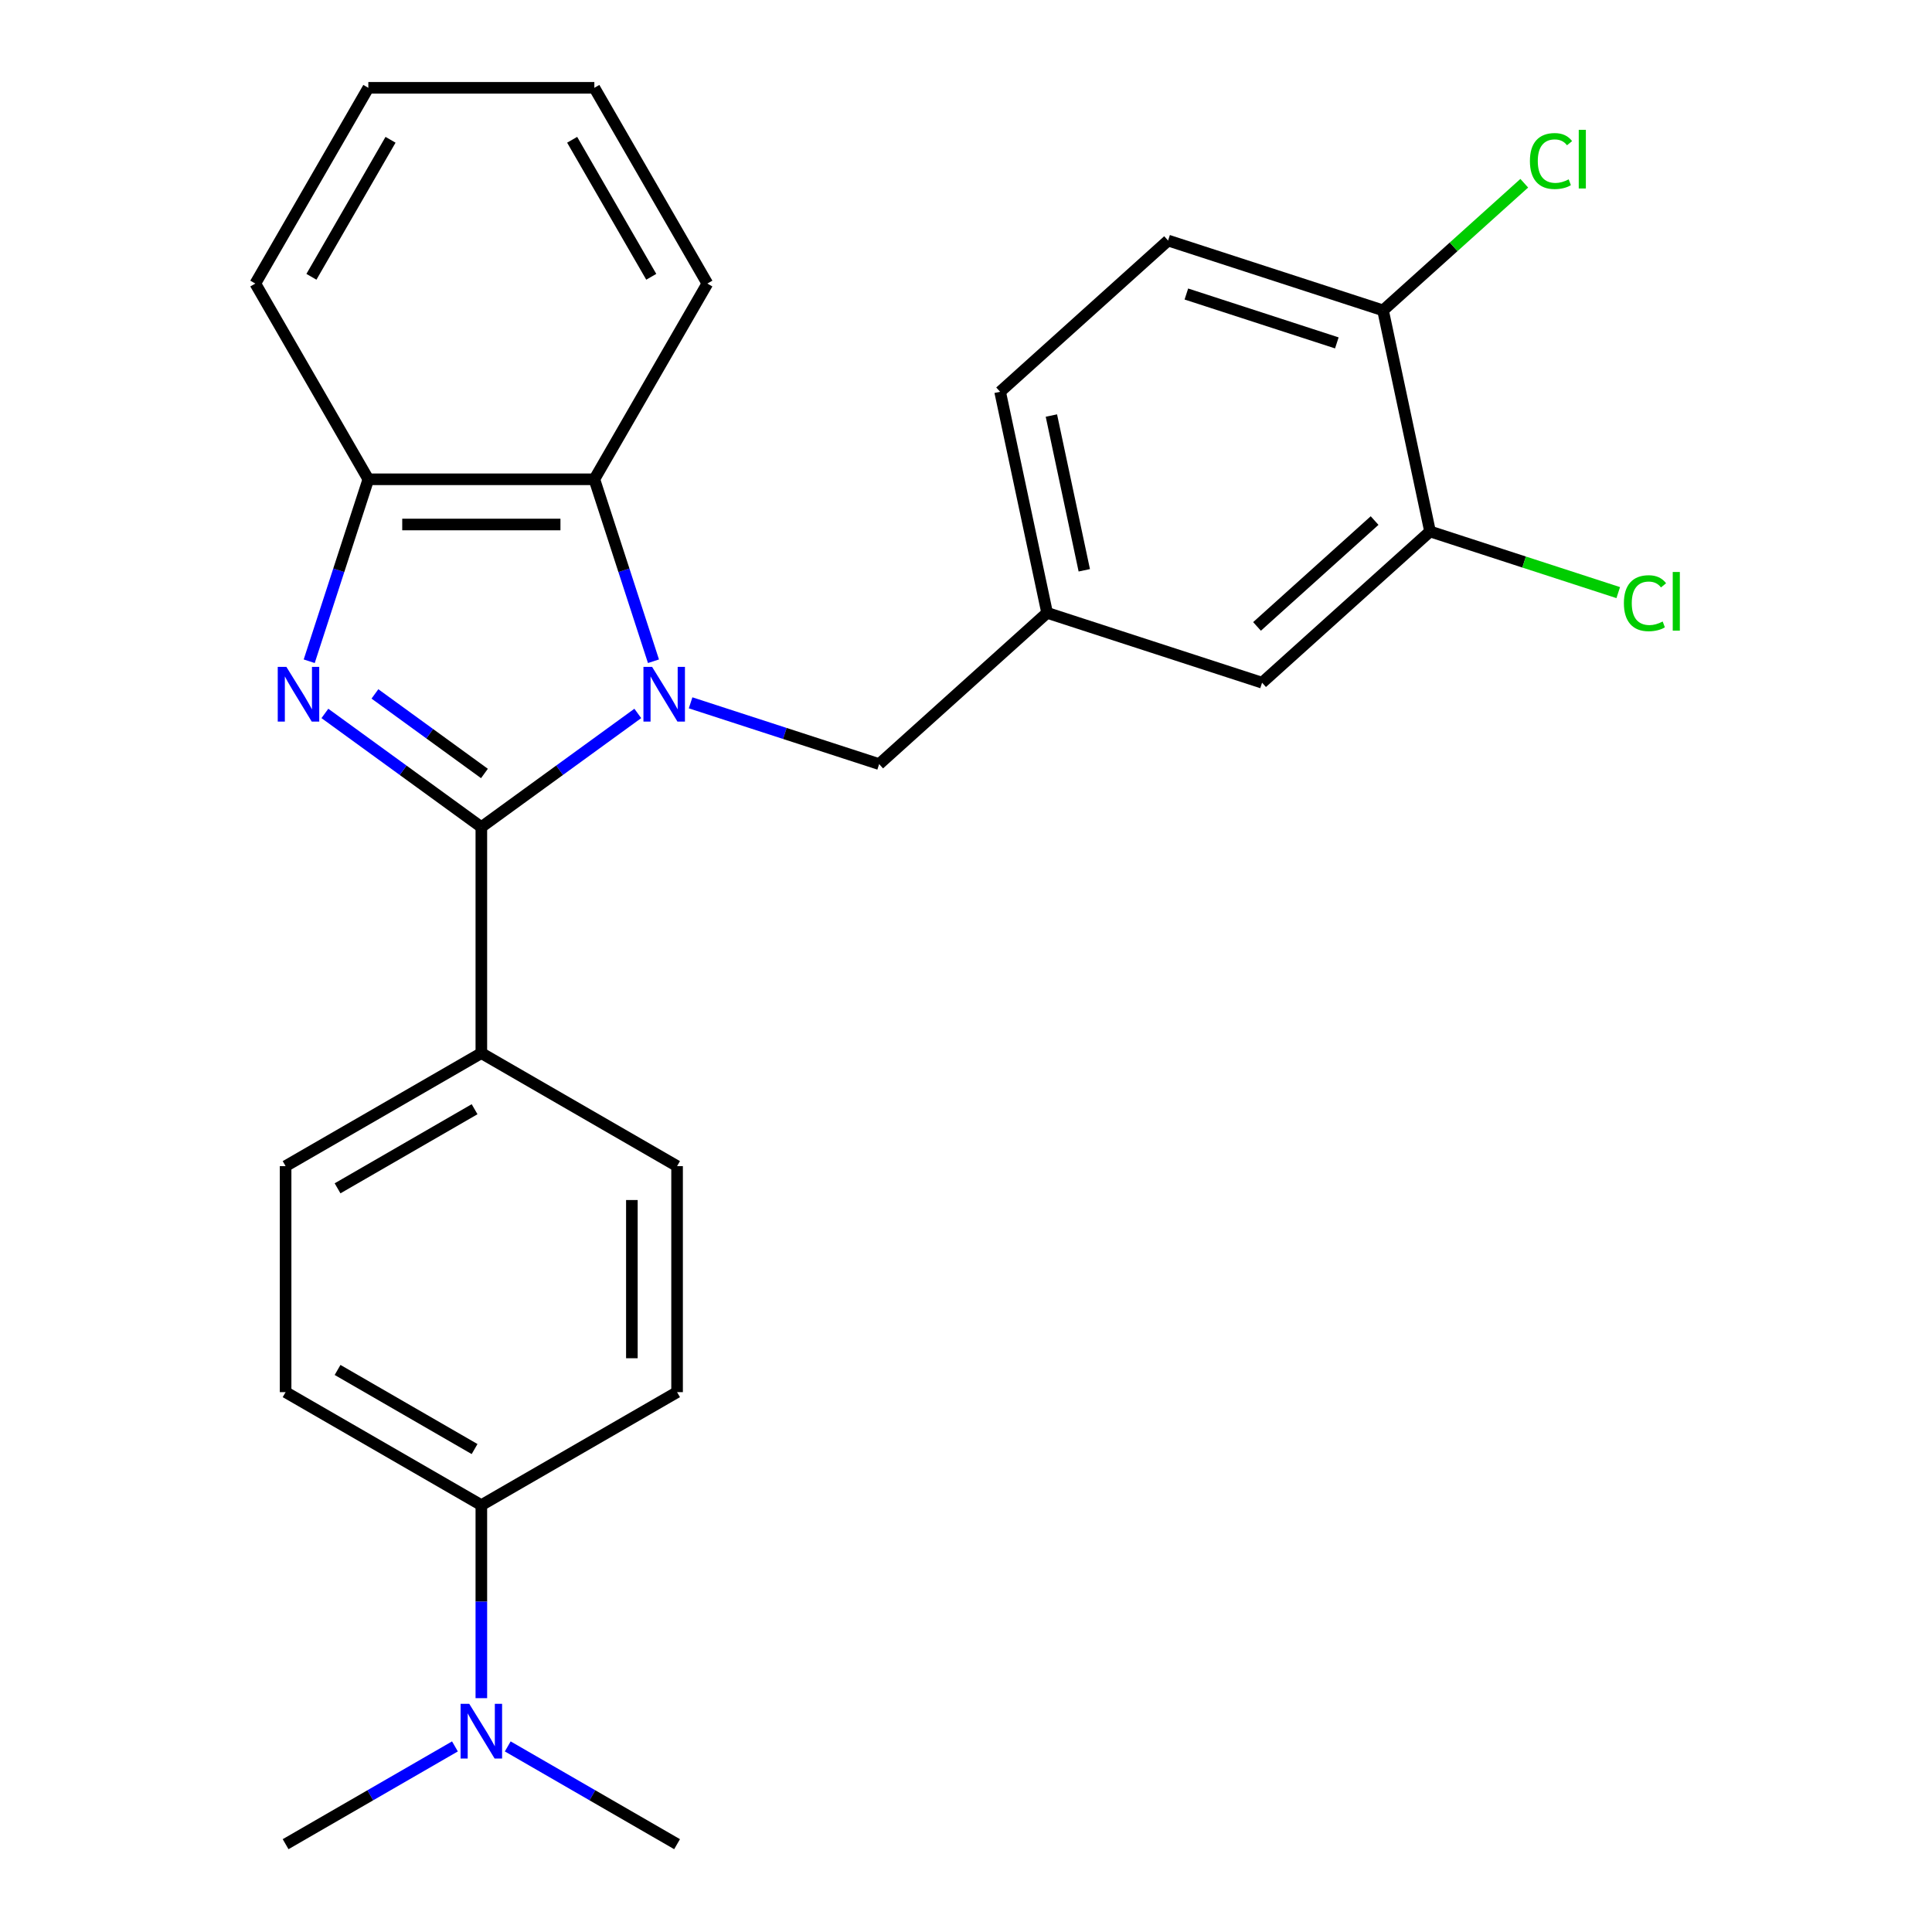 <?xml version='1.0' encoding='iso-8859-1'?>
<svg version='1.1' baseProfile='full'
              xmlns='http://www.w3.org/2000/svg'
                      xmlns:rdkit='http://www.rdkit.org/xml'
                      xmlns:xlink='http://www.w3.org/1999/xlink'
                  xml:space='preserve'
width='1000px' height='1000px' viewBox='0 0 1000 1000'>
<!-- END OF HEADER -->
<rect style='opacity:1.0;fill:#FFFFFF;stroke:none' width='1000' height='1000' x='0' y='0'> </rect>
<path class='bond-0' d='M 330.121,369.27 L 289.632,398.688' style='fill:none;fill-rule:evenodd;stroke:#0000FF;stroke-width:6px;stroke-linecap:butt;stroke-linejoin:miter;stroke-opacity:1' />
<path class='bond-0' d='M 289.632,398.688 L 249.142,428.105' style='fill:none;fill-rule:evenodd;stroke:#000000;stroke-width:6px;stroke-linecap:butt;stroke-linejoin:miter;stroke-opacity:1' />
<path class='bond-2' d='M 338.235,342.258 L 322.935,295.17' style='fill:none;fill-rule:evenodd;stroke:#0000FF;stroke-width:6px;stroke-linecap:butt;stroke-linejoin:miter;stroke-opacity:1' />
<path class='bond-2' d='M 322.935,295.17 L 307.635,248.081' style='fill:none;fill-rule:evenodd;stroke:#000000;stroke-width:6px;stroke-linecap:butt;stroke-linejoin:miter;stroke-opacity:1' />
<path class='bond-4' d='M 357.451,363.782 L 406.249,379.638' style='fill:none;fill-rule:evenodd;stroke:#0000FF;stroke-width:6px;stroke-linecap:butt;stroke-linejoin:miter;stroke-opacity:1' />
<path class='bond-4' d='M 406.249,379.638 L 455.047,395.493' style='fill:none;fill-rule:evenodd;stroke:#000000;stroke-width:6px;stroke-linecap:butt;stroke-linejoin:miter;stroke-opacity:1' />
<path class='bond-1' d='M 249.142,428.105 L 208.652,398.688' style='fill:none;fill-rule:evenodd;stroke:#000000;stroke-width:6px;stroke-linecap:butt;stroke-linejoin:miter;stroke-opacity:1' />
<path class='bond-1' d='M 208.652,398.688 L 168.162,369.27' style='fill:none;fill-rule:evenodd;stroke:#0000FF;stroke-width:6px;stroke-linecap:butt;stroke-linejoin:miter;stroke-opacity:1' />
<path class='bond-1' d='M 250.747,400.351 L 222.405,379.759' style='fill:none;fill-rule:evenodd;stroke:#000000;stroke-width:6px;stroke-linecap:butt;stroke-linejoin:miter;stroke-opacity:1' />
<path class='bond-1' d='M 222.405,379.759 L 194.062,359.167' style='fill:none;fill-rule:evenodd;stroke:#0000FF;stroke-width:6px;stroke-linecap:butt;stroke-linejoin:miter;stroke-opacity:1' />
<path class='bond-5' d='M 249.142,428.105 L 249.142,545.092' style='fill:none;fill-rule:evenodd;stroke:#000000;stroke-width:6px;stroke-linecap:butt;stroke-linejoin:miter;stroke-opacity:1' />
<path class='bond-26' d='M 160.049,342.258 L 175.349,295.17' style='fill:none;fill-rule:evenodd;stroke:#0000FF;stroke-width:6px;stroke-linecap:butt;stroke-linejoin:miter;stroke-opacity:1' />
<path class='bond-26' d='M 175.349,295.17 L 190.648,248.081' style='fill:none;fill-rule:evenodd;stroke:#000000;stroke-width:6px;stroke-linecap:butt;stroke-linejoin:miter;stroke-opacity:1' />
<path class='bond-3' d='M 307.635,248.081 L 190.648,248.081' style='fill:none;fill-rule:evenodd;stroke:#000000;stroke-width:6px;stroke-linecap:butt;stroke-linejoin:miter;stroke-opacity:1' />
<path class='bond-3' d='M 290.087,271.479 L 208.196,271.479' style='fill:none;fill-rule:evenodd;stroke:#000000;stroke-width:6px;stroke-linecap:butt;stroke-linejoin:miter;stroke-opacity:1' />
<path class='bond-20' d='M 307.635,248.081 L 366.128,146.768' style='fill:none;fill-rule:evenodd;stroke:#000000;stroke-width:6px;stroke-linecap:butt;stroke-linejoin:miter;stroke-opacity:1' />
<path class='bond-21' d='M 190.648,248.081 L 132.155,146.768' style='fill:none;fill-rule:evenodd;stroke:#000000;stroke-width:6px;stroke-linecap:butt;stroke-linejoin:miter;stroke-opacity:1' />
<path class='bond-9' d='M 455.047,395.493 L 541.985,317.214' style='fill:none;fill-rule:evenodd;stroke:#000000;stroke-width:6px;stroke-linecap:butt;stroke-linejoin:miter;stroke-opacity:1' />
<path class='bond-12' d='M 249.142,545.092 L 350.455,603.585' style='fill:none;fill-rule:evenodd;stroke:#000000;stroke-width:6px;stroke-linecap:butt;stroke-linejoin:miter;stroke-opacity:1' />
<path class='bond-13' d='M 249.142,545.092 L 147.828,603.585' style='fill:none;fill-rule:evenodd;stroke:#000000;stroke-width:6px;stroke-linecap:butt;stroke-linejoin:miter;stroke-opacity:1' />
<path class='bond-13' d='M 245.643,574.129 L 174.724,615.074' style='fill:none;fill-rule:evenodd;stroke:#000000;stroke-width:6px;stroke-linecap:butt;stroke-linejoin:miter;stroke-opacity:1' />
<path class='bond-6' d='M 740.184,275.085 L 653.246,353.365' style='fill:none;fill-rule:evenodd;stroke:#000000;stroke-width:6px;stroke-linecap:butt;stroke-linejoin:miter;stroke-opacity:1' />
<path class='bond-6' d='M 711.487,269.44 L 650.631,324.235' style='fill:none;fill-rule:evenodd;stroke:#000000;stroke-width:6px;stroke-linecap:butt;stroke-linejoin:miter;stroke-opacity:1' />
<path class='bond-17' d='M 740.184,275.085 L 788.892,290.912' style='fill:none;fill-rule:evenodd;stroke:#000000;stroke-width:6px;stroke-linecap:butt;stroke-linejoin:miter;stroke-opacity:1' />
<path class='bond-17' d='M 788.892,290.912 L 837.6,306.738' style='fill:none;fill-rule:evenodd;stroke:#00CC00;stroke-width:6px;stroke-linecap:butt;stroke-linejoin:miter;stroke-opacity:1' />
<path class='bond-29' d='M 740.184,275.085 L 715.861,160.655' style='fill:none;fill-rule:evenodd;stroke:#000000;stroke-width:6px;stroke-linecap:butt;stroke-linejoin:miter;stroke-opacity:1' />
<path class='bond-7' d='M 249.142,779.065 L 147.828,720.572' style='fill:none;fill-rule:evenodd;stroke:#000000;stroke-width:6px;stroke-linecap:butt;stroke-linejoin:miter;stroke-opacity:1' />
<path class='bond-7' d='M 245.643,750.029 L 174.724,709.083' style='fill:none;fill-rule:evenodd;stroke:#000000;stroke-width:6px;stroke-linecap:butt;stroke-linejoin:miter;stroke-opacity:1' />
<path class='bond-11' d='M 249.142,779.065 L 249.142,829.016' style='fill:none;fill-rule:evenodd;stroke:#000000;stroke-width:6px;stroke-linecap:butt;stroke-linejoin:miter;stroke-opacity:1' />
<path class='bond-11' d='M 249.142,829.016 L 249.142,878.967' style='fill:none;fill-rule:evenodd;stroke:#0000FF;stroke-width:6px;stroke-linecap:butt;stroke-linejoin:miter;stroke-opacity:1' />
<path class='bond-28' d='M 249.142,779.065 L 350.455,720.572' style='fill:none;fill-rule:evenodd;stroke:#000000;stroke-width:6px;stroke-linecap:butt;stroke-linejoin:miter;stroke-opacity:1' />
<path class='bond-8' d='M 715.861,160.655 L 604.6,124.504' style='fill:none;fill-rule:evenodd;stroke:#000000;stroke-width:6px;stroke-linecap:butt;stroke-linejoin:miter;stroke-opacity:1' />
<path class='bond-8' d='M 691.942,177.485 L 614.059,152.179' style='fill:none;fill-rule:evenodd;stroke:#000000;stroke-width:6px;stroke-linecap:butt;stroke-linejoin:miter;stroke-opacity:1' />
<path class='bond-19' d='M 715.861,160.655 L 752.408,127.748' style='fill:none;fill-rule:evenodd;stroke:#000000;stroke-width:6px;stroke-linecap:butt;stroke-linejoin:miter;stroke-opacity:1' />
<path class='bond-19' d='M 752.408,127.748 L 788.954,94.842' style='fill:none;fill-rule:evenodd;stroke:#00CC00;stroke-width:6px;stroke-linecap:butt;stroke-linejoin:miter;stroke-opacity:1' />
<path class='bond-10' d='M 541.985,317.214 L 653.246,353.365' style='fill:none;fill-rule:evenodd;stroke:#000000;stroke-width:6px;stroke-linecap:butt;stroke-linejoin:miter;stroke-opacity:1' />
<path class='bond-18' d='M 541.985,317.214 L 517.662,202.784' style='fill:none;fill-rule:evenodd;stroke:#000000;stroke-width:6px;stroke-linecap:butt;stroke-linejoin:miter;stroke-opacity:1' />
<path class='bond-18' d='M 561.223,295.185 L 544.197,215.084' style='fill:none;fill-rule:evenodd;stroke:#000000;stroke-width:6px;stroke-linecap:butt;stroke-linejoin:miter;stroke-opacity:1' />
<path class='bond-22' d='M 235.477,903.941 L 191.653,929.243' style='fill:none;fill-rule:evenodd;stroke:#0000FF;stroke-width:6px;stroke-linecap:butt;stroke-linejoin:miter;stroke-opacity:1' />
<path class='bond-22' d='M 191.653,929.243 L 147.828,954.545' style='fill:none;fill-rule:evenodd;stroke:#000000;stroke-width:6px;stroke-linecap:butt;stroke-linejoin:miter;stroke-opacity:1' />
<path class='bond-23' d='M 262.806,903.941 L 306.631,929.243' style='fill:none;fill-rule:evenodd;stroke:#0000FF;stroke-width:6px;stroke-linecap:butt;stroke-linejoin:miter;stroke-opacity:1' />
<path class='bond-23' d='M 306.631,929.243 L 350.455,954.545' style='fill:none;fill-rule:evenodd;stroke:#000000;stroke-width:6px;stroke-linecap:butt;stroke-linejoin:miter;stroke-opacity:1' />
<path class='bond-15' d='M 350.455,603.585 L 350.455,720.572' style='fill:none;fill-rule:evenodd;stroke:#000000;stroke-width:6px;stroke-linecap:butt;stroke-linejoin:miter;stroke-opacity:1' />
<path class='bond-15' d='M 327.058,621.133 L 327.058,703.024' style='fill:none;fill-rule:evenodd;stroke:#000000;stroke-width:6px;stroke-linecap:butt;stroke-linejoin:miter;stroke-opacity:1' />
<path class='bond-14' d='M 147.828,603.585 L 147.828,720.572' style='fill:none;fill-rule:evenodd;stroke:#000000;stroke-width:6px;stroke-linecap:butt;stroke-linejoin:miter;stroke-opacity:1' />
<path class='bond-16' d='M 604.6,124.504 L 517.662,202.784' style='fill:none;fill-rule:evenodd;stroke:#000000;stroke-width:6px;stroke-linecap:butt;stroke-linejoin:miter;stroke-opacity:1' />
<path class='bond-24' d='M 366.128,146.768 L 307.635,45.455' style='fill:none;fill-rule:evenodd;stroke:#000000;stroke-width:6px;stroke-linecap:butt;stroke-linejoin:miter;stroke-opacity:1' />
<path class='bond-24' d='M 337.092,143.27 L 296.146,72.35' style='fill:none;fill-rule:evenodd;stroke:#000000;stroke-width:6px;stroke-linecap:butt;stroke-linejoin:miter;stroke-opacity:1' />
<path class='bond-27' d='M 132.155,146.768 L 190.648,45.455' style='fill:none;fill-rule:evenodd;stroke:#000000;stroke-width:6px;stroke-linecap:butt;stroke-linejoin:miter;stroke-opacity:1' />
<path class='bond-27' d='M 161.192,143.27 L 202.137,72.35' style='fill:none;fill-rule:evenodd;stroke:#000000;stroke-width:6px;stroke-linecap:butt;stroke-linejoin:miter;stroke-opacity:1' />
<path class='bond-25' d='M 307.635,45.455 L 190.648,45.455' style='fill:none;fill-rule:evenodd;stroke:#000000;stroke-width:6px;stroke-linecap:butt;stroke-linejoin:miter;stroke-opacity:1' />
<path  class='atom-0' d='M 337.526 345.182
L 346.806 360.182
Q 347.726 361.662, 349.206 364.342
Q 350.686 367.022, 350.766 367.182
L 350.766 345.182
L 354.526 345.182
L 354.526 373.502
L 350.646 373.502
L 340.686 357.102
Q 339.526 355.182, 338.286 352.982
Q 337.086 350.782, 336.726 350.102
L 336.726 373.502
L 333.046 373.502
L 333.046 345.182
L 337.526 345.182
' fill='#0000FF'/>
<path  class='atom-2' d='M 148.238 345.182
L 157.518 360.182
Q 158.438 361.662, 159.918 364.342
Q 161.398 367.022, 161.478 367.182
L 161.478 345.182
L 165.238 345.182
L 165.238 373.502
L 161.358 373.502
L 151.398 357.102
Q 150.238 355.182, 148.998 352.982
Q 147.798 350.782, 147.438 350.102
L 147.438 373.502
L 143.758 373.502
L 143.758 345.182
L 148.238 345.182
' fill='#0000FF'/>
<path  class='atom-12' d='M 242.882 881.892
L 252.162 896.892
Q 253.082 898.372, 254.562 901.052
Q 256.042 903.732, 256.122 903.892
L 256.122 881.892
L 259.882 881.892
L 259.882 910.212
L 256.002 910.212
L 246.042 893.812
Q 244.882 891.892, 243.642 889.692
Q 242.442 887.492, 242.082 886.812
L 242.082 910.212
L 238.402 910.212
L 238.402 881.892
L 242.882 881.892
' fill='#0000FF'/>
<path  class='atom-18' d='M 840.525 312.216
Q 840.525 305.176, 843.805 301.496
Q 847.125 297.776, 853.405 297.776
Q 859.245 297.776, 862.365 301.896
L 859.725 304.056
Q 857.445 301.056, 853.405 301.056
Q 849.125 301.056, 846.845 303.936
Q 844.605 306.776, 844.605 312.216
Q 844.605 317.816, 846.925 320.696
Q 849.285 323.576, 853.845 323.576
Q 856.965 323.576, 860.605 321.696
L 861.725 324.696
Q 860.245 325.656, 858.005 326.216
Q 855.765 326.776, 853.285 326.776
Q 847.125 326.776, 843.805 323.016
Q 840.525 319.256, 840.525 312.216
' fill='#00CC00'/>
<path  class='atom-18' d='M 865.805 296.056
L 869.485 296.056
L 869.485 326.416
L 865.805 326.416
L 865.805 296.056
' fill='#00CC00'/>
<path  class='atom-20' d='M 791.879 83.356
Q 791.879 76.316, 795.159 72.636
Q 798.479 68.916, 804.759 68.916
Q 810.599 68.916, 813.719 73.036
L 811.079 75.196
Q 808.799 72.196, 804.759 72.196
Q 800.479 72.196, 798.199 75.076
Q 795.959 77.916, 795.959 83.356
Q 795.959 88.956, 798.279 91.836
Q 800.639 94.716, 805.199 94.716
Q 808.319 94.716, 811.959 92.836
L 813.079 95.836
Q 811.599 96.796, 809.359 97.356
Q 807.119 97.916, 804.639 97.916
Q 798.479 97.916, 795.159 94.156
Q 791.879 90.396, 791.879 83.356
' fill='#00CC00'/>
<path  class='atom-20' d='M 817.159 67.196
L 820.839 67.196
L 820.839 97.556
L 817.159 97.556
L 817.159 67.196
' fill='#00CC00'/>
</svg>
